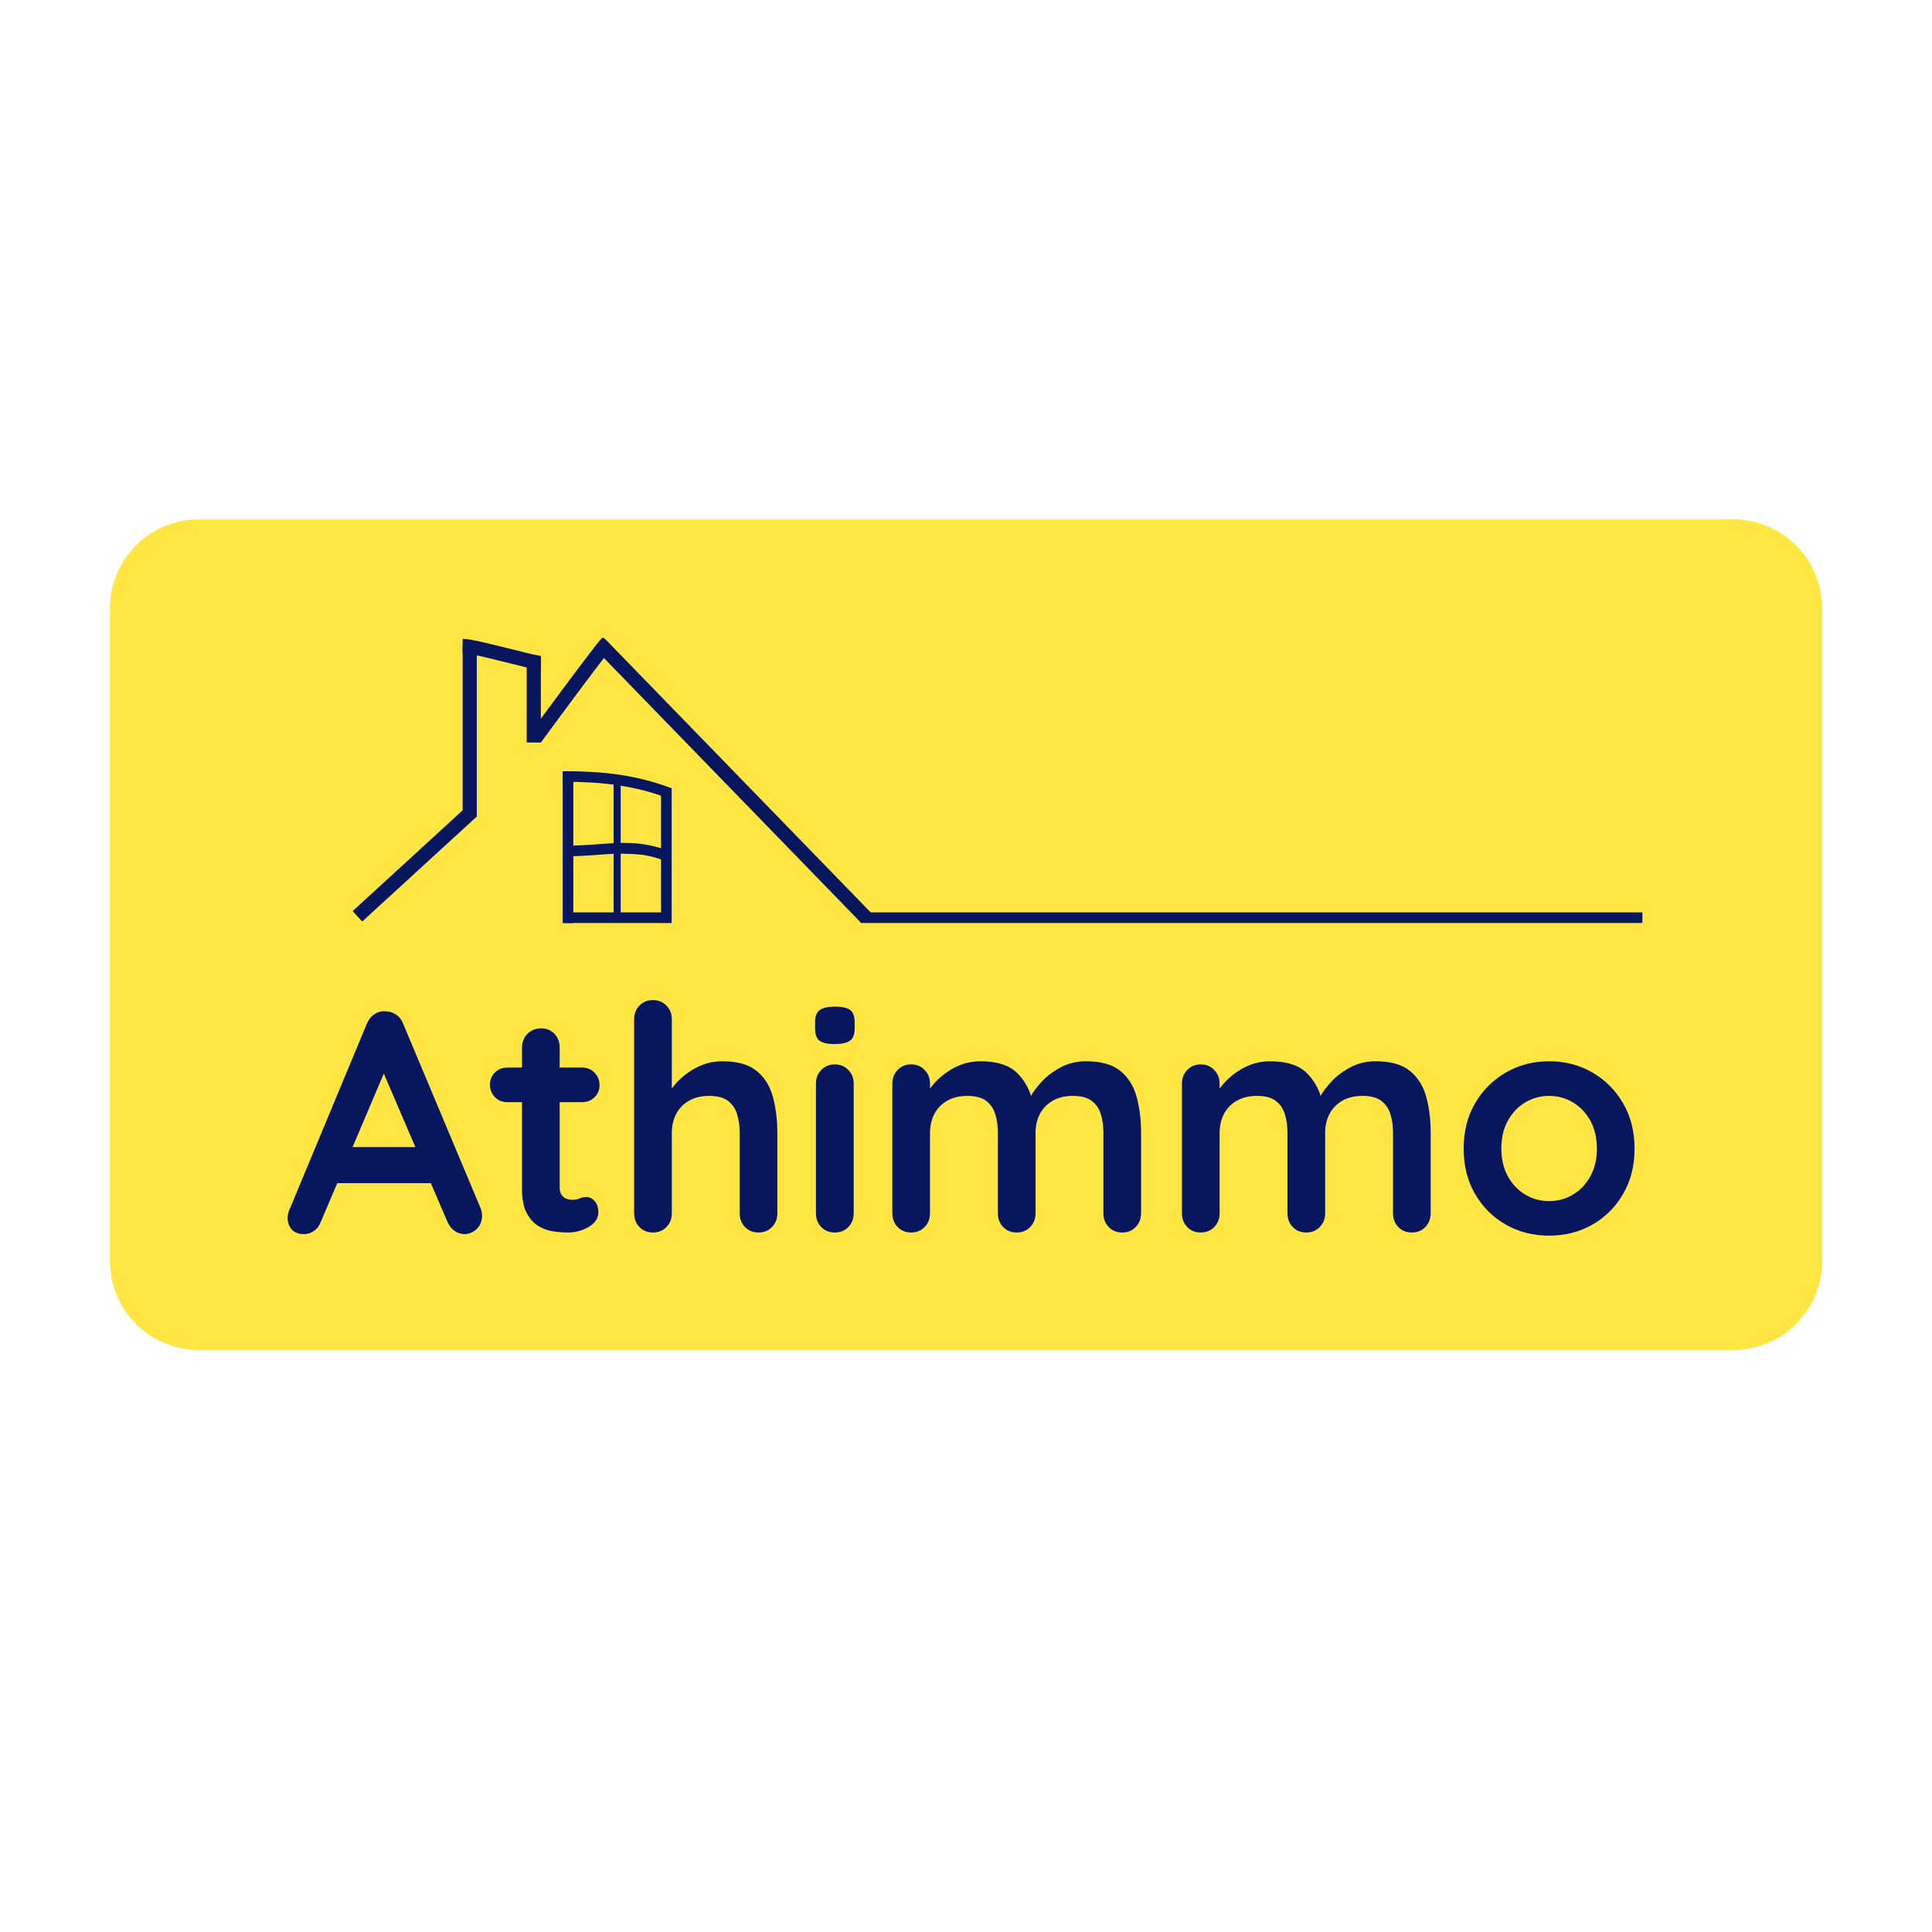 <?xml version="1.0" standalone="no"?>
<!DOCTYPE svg PUBLIC "-//W3C//DTD SVG 1.1//EN" "http://www.w3.org/Graphics/SVG/1.1/DTD/svg11.dtd">
<svg xmlns="http://www.w3.org/2000/svg" xmlns:xlink="http://www.w3.org/1999/xlink" width="375" zoomAndPan="magnify" viewBox="0 0 375 375" height="375" preserveAspectRatio="xMidYMid meet" version="1.0"><defs><g/><clipPath id="a219c5550f"><path d="M 21.344 100.805 L 353.895 100.805 L 353.895 262.043 L 21.344 262.043 Z M 21.344 100.805 " clip-rule="nonzero"/></clipPath><clipPath id="21430d8436"><path d="M 38.594 100.805 L 336.406 100.805 C 340.98 100.805 345.367 102.625 348.605 105.859 C 351.84 109.094 353.656 113.48 353.656 118.055 L 353.656 244.793 C 353.656 249.367 351.84 253.754 348.605 256.992 C 345.367 260.227 340.98 262.043 336.406 262.043 L 38.594 262.043 C 34.02 262.043 29.633 260.227 26.395 256.992 C 23.16 253.754 21.344 249.367 21.344 244.793 L 21.344 118.055 C 21.344 113.48 23.16 109.094 26.395 105.859 C 29.633 102.625 34.02 100.805 38.594 100.805 Z M 38.594 100.805 " clip-rule="nonzero"/></clipPath></defs><g clip-path="url(#a219c5550f)"><g clip-path="url(#21430d8436)"><path fill="#ffe643" d="M 21.344 100.805 L 353.895 100.805 L 353.895 262.043 L 21.344 262.043 Z M 21.344 100.805 " fill-opacity="1" fill-rule="nonzero"/></g></g><path stroke-linecap="butt" transform="matrix(0.687, 0, 0, 0.686, 0.172, -93.687)" fill-opacity="1" fill="#07165d" fill-rule="nonzero" stroke-linejoin="miter" d="M 100.738 395.829 L 133.108 366.131 " stroke="#07165d" stroke-width="4" stroke-opacity="1" stroke-miterlimit="10"/><path stroke-linecap="butt" transform="matrix(0.687, 0, 0, 0.686, 0.172, -93.687)" fill="none" stroke-linejoin="miter" d="M 242.929 396.222 L 463.777 396.222 " stroke="#07165d" stroke-width="3" stroke-opacity="1" stroke-miterlimit="10"/><path stroke-linecap="butt" transform="matrix(0.687, 0, 0, 0.686, 0.172, -93.687)" fill="none" stroke-linejoin="miter" d="M 132.459 367.599 L 132.459 319.321 " stroke="#07165d" stroke-width="4" stroke-opacity="1" stroke-miterlimit="10"/><path stroke-linecap="butt" transform="matrix(0.687, 0, 0, 0.686, 0.172, -93.687)" fill="none" stroke-linejoin="miter" d="M 150.558 346.652 L 150.558 322.229 " stroke="#07165d" stroke-width="4" stroke-opacity="1" stroke-miterlimit="10"/><path stroke-linecap="butt" transform="matrix(0.687, 0, 0, 0.686, 0.172, -93.687)" fill-opacity="1" fill="#07165d" fill-rule="nonzero" stroke-linejoin="miter" d="M 152.549 324.169 C 150.57 324.169 133.751 319.321 130.457 319.321 " stroke="#07165d" stroke-width="4" stroke-opacity="1" stroke-miterlimit="10"/><path stroke-linecap="butt" transform="matrix(0.687, 0, 0, 0.686, 0.172, -93.687)" fill-opacity="1" fill="#07165d" fill-rule="nonzero" stroke-linejoin="miter" d="M 150.968 345.457 C 150.968 345.457 169.641 319.969 171.342 318.41 " stroke="#07165d" stroke-width="4" stroke-opacity="1" stroke-miterlimit="10"/><path stroke-linecap="butt" transform="matrix(0.687, 0, 0, 0.686, 0.172, -93.687)" fill="none" stroke-linejoin="miter" d="M 174.117 396.302 L 174.117 356.901 " stroke="#07165d" stroke-width="2" stroke-opacity="1" stroke-miterlimit="10"/><path stroke-linecap="butt" transform="matrix(0.687, 0, 0, 0.686, 0.172, -93.687)" fill-opacity="1" fill="#07165d" fill-rule="nonzero" stroke-linejoin="miter" d="M 158.868 356.269 C 169.709 356.269 178.958 357.219 188.951 360.998 " stroke="#07165d" stroke-width="3" stroke-opacity="1" stroke-miterlimit="10"/><path stroke-linecap="butt" transform="matrix(0.687, 0, 0, 0.686, 0.172, -93.687)" fill="none" stroke-linejoin="miter" d="M 188.013 359.609 L 188.013 397.741 " stroke="#07165d" stroke-width="3" stroke-opacity="1" stroke-miterlimit="10"/><path stroke-linecap="butt" transform="matrix(0.687, 0, 0, 0.686, 0.172, -93.687)" fill="none" stroke-linejoin="miter" d="M 160.228 354.801 L 160.228 397.741 " stroke="#07165d" stroke-width="3" stroke-opacity="1" stroke-miterlimit="10"/><path stroke-linecap="butt" transform="matrix(0.687, 0, 0, 0.686, 0.172, -93.687)" fill="none" stroke-linejoin="miter" d="M 186.881 396.222 L 159.062 396.222 " stroke="#07165d" stroke-width="3" stroke-opacity="1" stroke-miterlimit="10"/><path stroke-linecap="butt" transform="matrix(0.687, 0, 0, 0.686, 0.172, -93.687)" fill-opacity="1" fill="#07165d" fill-rule="nonzero" stroke-linejoin="miter" d="M 160.228 377.33 C 171.069 377.33 178.019 374.9 188.013 378.678 " stroke="#07165d" stroke-width="3" stroke-opacity="1" stroke-miterlimit="10"/><path stroke-linecap="butt" transform="matrix(0.687, 0, 0, 0.686, 0.172, -93.687)" fill-opacity="1" fill="#07165d" fill-rule="nonzero" stroke-linejoin="miter" d="M 168.958 318.422 L 244.488 396.302 " stroke="#07165d" stroke-width="4" stroke-opacity="1" stroke-miterlimit="10"/><g fill="#07165d" fill-opacity="1"><g transform="translate(55.222, 239.228)"><g><path d="M 20.234 -33.109 L 7.078 -2.141 C 6.785 -1.359 6.344 -0.754 5.75 -0.328 C 5.164 0.098 4.531 0.312 3.844 0.312 C 2.738 0.312 1.922 0.004 1.391 -0.609 C 0.867 -1.223 0.609 -1.973 0.609 -2.859 C 0.609 -3.234 0.672 -3.625 0.797 -4.031 L 15.969 -40.484 C 16.301 -41.297 16.801 -41.926 17.469 -42.375 C 18.133 -42.82 18.852 -43.004 19.625 -42.922 C 20.363 -42.922 21.047 -42.707 21.672 -42.281 C 22.305 -41.852 22.766 -41.254 23.047 -40.484 L 38.047 -4.75 C 38.242 -4.227 38.344 -3.742 38.344 -3.297 C 38.344 -2.191 37.988 -1.312 37.281 -0.656 C 36.57 -0.008 35.789 0.312 34.938 0.312 C 34.207 0.312 33.547 0.086 32.953 -0.359 C 32.359 -0.805 31.898 -1.414 31.578 -2.188 L 18.469 -32.734 Z M 8.969 -9.578 L 12.312 -16.578 L 28.781 -16.578 L 29.938 -9.578 Z M 8.969 -9.578 "/></g></g></g><g fill="#07165d" fill-opacity="1"><g transform="translate(94.181, 239.228)"><g><path d="M 4.328 -32.016 L 18.781 -32.016 C 19.75 -32.016 20.555 -31.688 21.203 -31.031 C 21.859 -30.383 22.188 -29.57 22.188 -28.594 C 22.188 -27.656 21.859 -26.867 21.203 -26.234 C 20.555 -25.609 19.75 -25.297 18.781 -25.297 L 4.328 -25.297 C 3.348 -25.297 2.535 -25.617 1.891 -26.266 C 1.242 -26.922 0.922 -27.738 0.922 -28.719 C 0.922 -29.656 1.242 -30.438 1.891 -31.062 C 2.535 -31.695 3.348 -32.016 4.328 -32.016 Z M 10.859 -39.625 C 11.91 -39.625 12.77 -39.27 13.438 -38.562 C 14.113 -37.852 14.453 -36.969 14.453 -35.906 L 14.453 -8.781 C 14.453 -8.207 14.562 -7.738 14.781 -7.375 C 15.008 -7.008 15.316 -6.742 15.703 -6.578 C 16.086 -6.422 16.504 -6.344 16.953 -6.344 C 17.441 -6.344 17.891 -6.43 18.297 -6.609 C 18.703 -6.797 19.164 -6.891 19.688 -6.891 C 20.258 -6.891 20.781 -6.625 21.25 -6.094 C 21.719 -5.562 21.953 -4.832 21.953 -3.906 C 21.953 -2.758 21.332 -1.82 20.094 -1.094 C 18.852 -0.363 17.52 0 16.094 0 C 15.238 0 14.289 -0.066 13.25 -0.203 C 12.219 -0.348 11.242 -0.695 10.328 -1.25 C 9.422 -1.801 8.66 -2.645 8.047 -3.781 C 7.441 -4.914 7.141 -6.477 7.141 -8.469 L 7.141 -35.906 C 7.141 -36.969 7.492 -37.852 8.203 -38.562 C 8.91 -39.27 9.797 -39.625 10.859 -39.625 Z M 10.859 -39.625 "/></g></g></g><g fill="#07165d" fill-opacity="1"><g transform="translate(119.117, 239.228)"><g><path d="M 21.094 -33.234 C 24.02 -33.234 26.242 -32.602 27.766 -31.344 C 29.297 -30.082 30.344 -28.406 30.906 -26.312 C 31.477 -24.219 31.766 -21.891 31.766 -19.328 L 31.766 -3.719 C 31.766 -2.664 31.414 -1.781 30.719 -1.062 C 30.031 -0.352 29.16 0 28.109 0 C 27.047 0 26.172 -0.352 25.484 -1.062 C 24.797 -1.781 24.453 -2.664 24.453 -3.719 L 24.453 -19.328 C 24.453 -20.672 24.285 -21.879 23.953 -22.953 C 23.629 -24.035 23.039 -24.898 22.188 -25.547 C 21.332 -26.191 20.113 -26.516 18.531 -26.516 C 16.988 -26.516 15.664 -26.191 14.562 -25.547 C 13.469 -24.898 12.645 -24.035 12.094 -22.953 C 11.551 -21.879 11.281 -20.672 11.281 -19.328 L 11.281 -3.719 C 11.281 -2.664 10.93 -1.781 10.234 -1.062 C 9.547 -0.352 8.676 0 7.625 0 C 6.562 0 5.688 -0.352 5 -1.062 C 4.312 -1.781 3.969 -2.664 3.969 -3.719 L 3.969 -41.391 C 3.969 -42.453 4.312 -43.336 5 -44.047 C 5.688 -44.754 6.562 -45.109 7.625 -45.109 C 8.676 -45.109 9.547 -44.754 10.234 -44.047 C 10.93 -43.336 11.281 -42.453 11.281 -41.391 L 11.281 -26.281 L 10.359 -26.453 C 10.723 -27.148 11.227 -27.895 11.875 -28.688 C 12.531 -29.477 13.328 -30.219 14.266 -30.906 C 15.203 -31.602 16.238 -32.164 17.375 -32.594 C 18.508 -33.02 19.75 -33.234 21.094 -33.234 Z M 21.094 -33.234 "/></g></g></g><g fill="#07165d" fill-opacity="1"><g transform="translate(154.844, 239.228)"><g><path d="M 10.859 -3.719 C 10.859 -2.664 10.508 -1.781 9.812 -1.062 C 9.125 -0.352 8.25 0 7.188 0 C 6.133 0 5.258 -0.352 4.562 -1.062 C 3.875 -1.781 3.531 -2.664 3.531 -3.719 L 3.531 -28.906 C 3.531 -29.957 3.875 -30.836 4.562 -31.547 C 5.258 -32.266 6.133 -32.625 7.188 -32.625 C 8.25 -32.625 9.125 -32.266 9.812 -31.547 C 10.508 -30.836 10.859 -29.957 10.859 -28.906 Z M 7.141 -36.578 C 5.754 -36.578 4.773 -36.801 4.203 -37.25 C 3.641 -37.695 3.359 -38.488 3.359 -39.625 L 3.359 -40.781 C 3.359 -41.969 3.672 -42.773 4.297 -43.203 C 4.93 -43.629 5.898 -43.844 7.203 -43.844 C 8.617 -43.844 9.613 -43.617 10.188 -43.172 C 10.758 -42.723 11.047 -41.926 11.047 -40.781 L 11.047 -39.625 C 11.047 -38.445 10.738 -37.645 10.125 -37.219 C 9.52 -36.789 8.523 -36.578 7.141 -36.578 Z M 7.141 -36.578 "/></g></g></g><g fill="#07165d" fill-opacity="1"><g transform="translate(169.233, 239.228)"><g><path d="M 21.094 -33.234 C 24.344 -33.234 26.738 -32.445 28.281 -30.875 C 29.832 -29.312 30.852 -27.289 31.344 -24.812 L 30.297 -25.359 L 30.797 -26.344 C 31.273 -27.27 32.02 -28.27 33.031 -29.344 C 34.051 -30.426 35.281 -31.344 36.719 -32.094 C 38.164 -32.852 39.785 -33.234 41.578 -33.234 C 44.504 -33.234 46.727 -32.602 48.25 -31.344 C 49.781 -30.082 50.828 -28.406 51.391 -26.312 C 51.961 -24.219 52.25 -21.891 52.25 -19.328 L 52.25 -3.719 C 52.25 -2.664 51.898 -1.781 51.203 -1.062 C 50.516 -0.352 49.645 0 48.594 0 C 47.531 0 46.656 -0.352 45.969 -1.062 C 45.281 -1.781 44.938 -2.664 44.938 -3.719 L 44.938 -19.328 C 44.938 -20.672 44.77 -21.879 44.438 -22.953 C 44.113 -24.035 43.523 -24.898 42.672 -25.547 C 41.816 -26.191 40.598 -26.516 39.016 -26.516 C 37.473 -26.516 36.148 -26.191 35.047 -25.547 C 33.953 -24.898 33.129 -24.035 32.578 -22.953 C 32.035 -21.879 31.766 -20.672 31.766 -19.328 L 31.766 -3.719 C 31.766 -2.664 31.414 -1.781 30.719 -1.062 C 30.031 -0.352 29.16 0 28.109 0 C 27.047 0 26.172 -0.352 25.484 -1.062 C 24.797 -1.781 24.453 -2.664 24.453 -3.719 L 24.453 -19.328 C 24.453 -20.672 24.285 -21.879 23.953 -22.953 C 23.629 -24.035 23.039 -24.898 22.188 -25.547 C 21.332 -26.191 20.113 -26.516 18.531 -26.516 C 16.988 -26.516 15.664 -26.191 14.562 -25.547 C 13.469 -24.898 12.645 -24.035 12.094 -22.953 C 11.551 -21.879 11.281 -20.672 11.281 -19.328 L 11.281 -3.719 C 11.281 -2.664 10.93 -1.781 10.234 -1.062 C 9.547 -0.352 8.676 0 7.625 0 C 6.562 0 5.688 -0.352 5 -1.062 C 4.312 -1.781 3.969 -2.664 3.969 -3.719 L 3.969 -28.906 C 3.969 -29.957 4.312 -30.836 5 -31.547 C 5.688 -32.266 6.562 -32.625 7.625 -32.625 C 8.676 -32.625 9.547 -32.266 10.234 -31.547 C 10.93 -30.836 11.281 -29.957 11.281 -28.906 L 11.281 -26.281 L 10.359 -26.453 C 10.723 -27.148 11.227 -27.895 11.875 -28.688 C 12.531 -29.477 13.328 -30.219 14.266 -30.906 C 15.203 -31.602 16.238 -32.164 17.375 -32.594 C 18.508 -33.02 19.75 -33.234 21.094 -33.234 Z M 21.094 -33.234 "/></g></g></g><g fill="#07165d" fill-opacity="1"><g transform="translate(225.445, 239.228)"><g><path d="M 21.094 -33.234 C 24.344 -33.234 26.738 -32.445 28.281 -30.875 C 29.832 -29.312 30.852 -27.289 31.344 -24.812 L 30.297 -25.359 L 30.797 -26.344 C 31.273 -27.27 32.02 -28.27 33.031 -29.344 C 34.051 -30.426 35.281 -31.344 36.719 -32.094 C 38.164 -32.852 39.785 -33.234 41.578 -33.234 C 44.504 -33.234 46.727 -32.602 48.25 -31.344 C 49.781 -30.082 50.828 -28.406 51.391 -26.312 C 51.961 -24.219 52.25 -21.891 52.25 -19.328 L 52.25 -3.719 C 52.25 -2.664 51.898 -1.781 51.203 -1.062 C 50.516 -0.352 49.645 0 48.594 0 C 47.531 0 46.656 -0.352 45.969 -1.062 C 45.281 -1.781 44.938 -2.664 44.938 -3.719 L 44.938 -19.328 C 44.938 -20.672 44.77 -21.879 44.438 -22.953 C 44.113 -24.035 43.523 -24.898 42.672 -25.547 C 41.816 -26.191 40.598 -26.516 39.016 -26.516 C 37.473 -26.516 36.148 -26.191 35.047 -25.547 C 33.953 -24.898 33.129 -24.035 32.578 -22.953 C 32.035 -21.879 31.766 -20.672 31.766 -19.328 L 31.766 -3.719 C 31.766 -2.664 31.414 -1.781 30.719 -1.062 C 30.031 -0.352 29.16 0 28.109 0 C 27.047 0 26.172 -0.352 25.484 -1.062 C 24.797 -1.781 24.453 -2.664 24.453 -3.719 L 24.453 -19.328 C 24.453 -20.672 24.285 -21.879 23.953 -22.953 C 23.629 -24.035 23.039 -24.898 22.188 -25.547 C 21.332 -26.191 20.113 -26.516 18.531 -26.516 C 16.988 -26.516 15.664 -26.191 14.562 -25.547 C 13.469 -24.898 12.645 -24.035 12.094 -22.953 C 11.551 -21.879 11.281 -20.672 11.281 -19.328 L 11.281 -3.719 C 11.281 -2.664 10.93 -1.781 10.234 -1.062 C 9.547 -0.352 8.676 0 7.625 0 C 6.562 0 5.688 -0.352 5 -1.062 C 4.312 -1.781 3.969 -2.664 3.969 -3.719 L 3.969 -28.906 C 3.969 -29.957 4.312 -30.836 5 -31.547 C 5.688 -32.266 6.562 -32.625 7.625 -32.625 C 8.676 -32.625 9.547 -32.266 10.234 -31.547 C 10.93 -30.836 11.281 -29.957 11.281 -28.906 L 11.281 -26.281 L 10.359 -26.453 C 10.723 -27.148 11.227 -27.895 11.875 -28.688 C 12.531 -29.477 13.328 -30.219 14.266 -30.906 C 15.203 -31.602 16.238 -32.164 17.375 -32.594 C 18.508 -33.02 19.75 -33.234 21.094 -33.234 Z M 21.094 -33.234 "/></g></g></g><g fill="#07165d" fill-opacity="1"><g transform="translate(281.658, 239.228)"><g><path d="M 35.609 -16.281 C 35.609 -12.945 34.863 -10.008 33.375 -7.469 C 31.895 -4.926 29.906 -2.941 27.406 -1.516 C 24.906 -0.098 22.109 0.609 19.016 0.609 C 15.93 0.609 13.141 -0.098 10.641 -1.516 C 8.141 -2.941 6.145 -4.926 4.656 -7.469 C 3.176 -10.008 2.438 -12.945 2.438 -16.281 C 2.438 -19.613 3.176 -22.551 4.656 -25.094 C 6.145 -27.633 8.141 -29.625 10.641 -31.062 C 13.141 -32.508 15.93 -33.234 19.016 -33.234 C 22.109 -33.234 24.906 -32.508 27.406 -31.062 C 29.906 -29.625 31.895 -27.633 33.375 -25.094 C 34.863 -22.551 35.609 -19.613 35.609 -16.281 Z M 28.297 -16.281 C 28.297 -18.352 27.879 -20.148 27.047 -21.672 C 26.211 -23.191 25.094 -24.379 23.688 -25.234 C 22.281 -26.086 20.723 -26.516 19.016 -26.516 C 17.316 -26.516 15.766 -26.086 14.359 -25.234 C 12.953 -24.379 11.832 -23.191 11 -21.672 C 10.164 -20.148 9.75 -18.352 9.75 -16.281 C 9.75 -14.25 10.164 -12.469 11 -10.938 C 11.832 -9.414 12.953 -8.227 14.359 -7.375 C 15.766 -6.52 17.316 -6.094 19.016 -6.094 C 20.723 -6.094 22.281 -6.52 23.688 -7.375 C 25.094 -8.227 26.211 -9.414 27.047 -10.938 C 27.879 -12.469 28.297 -14.25 28.297 -16.281 Z M 28.297 -16.281 "/></g></g></g></svg>